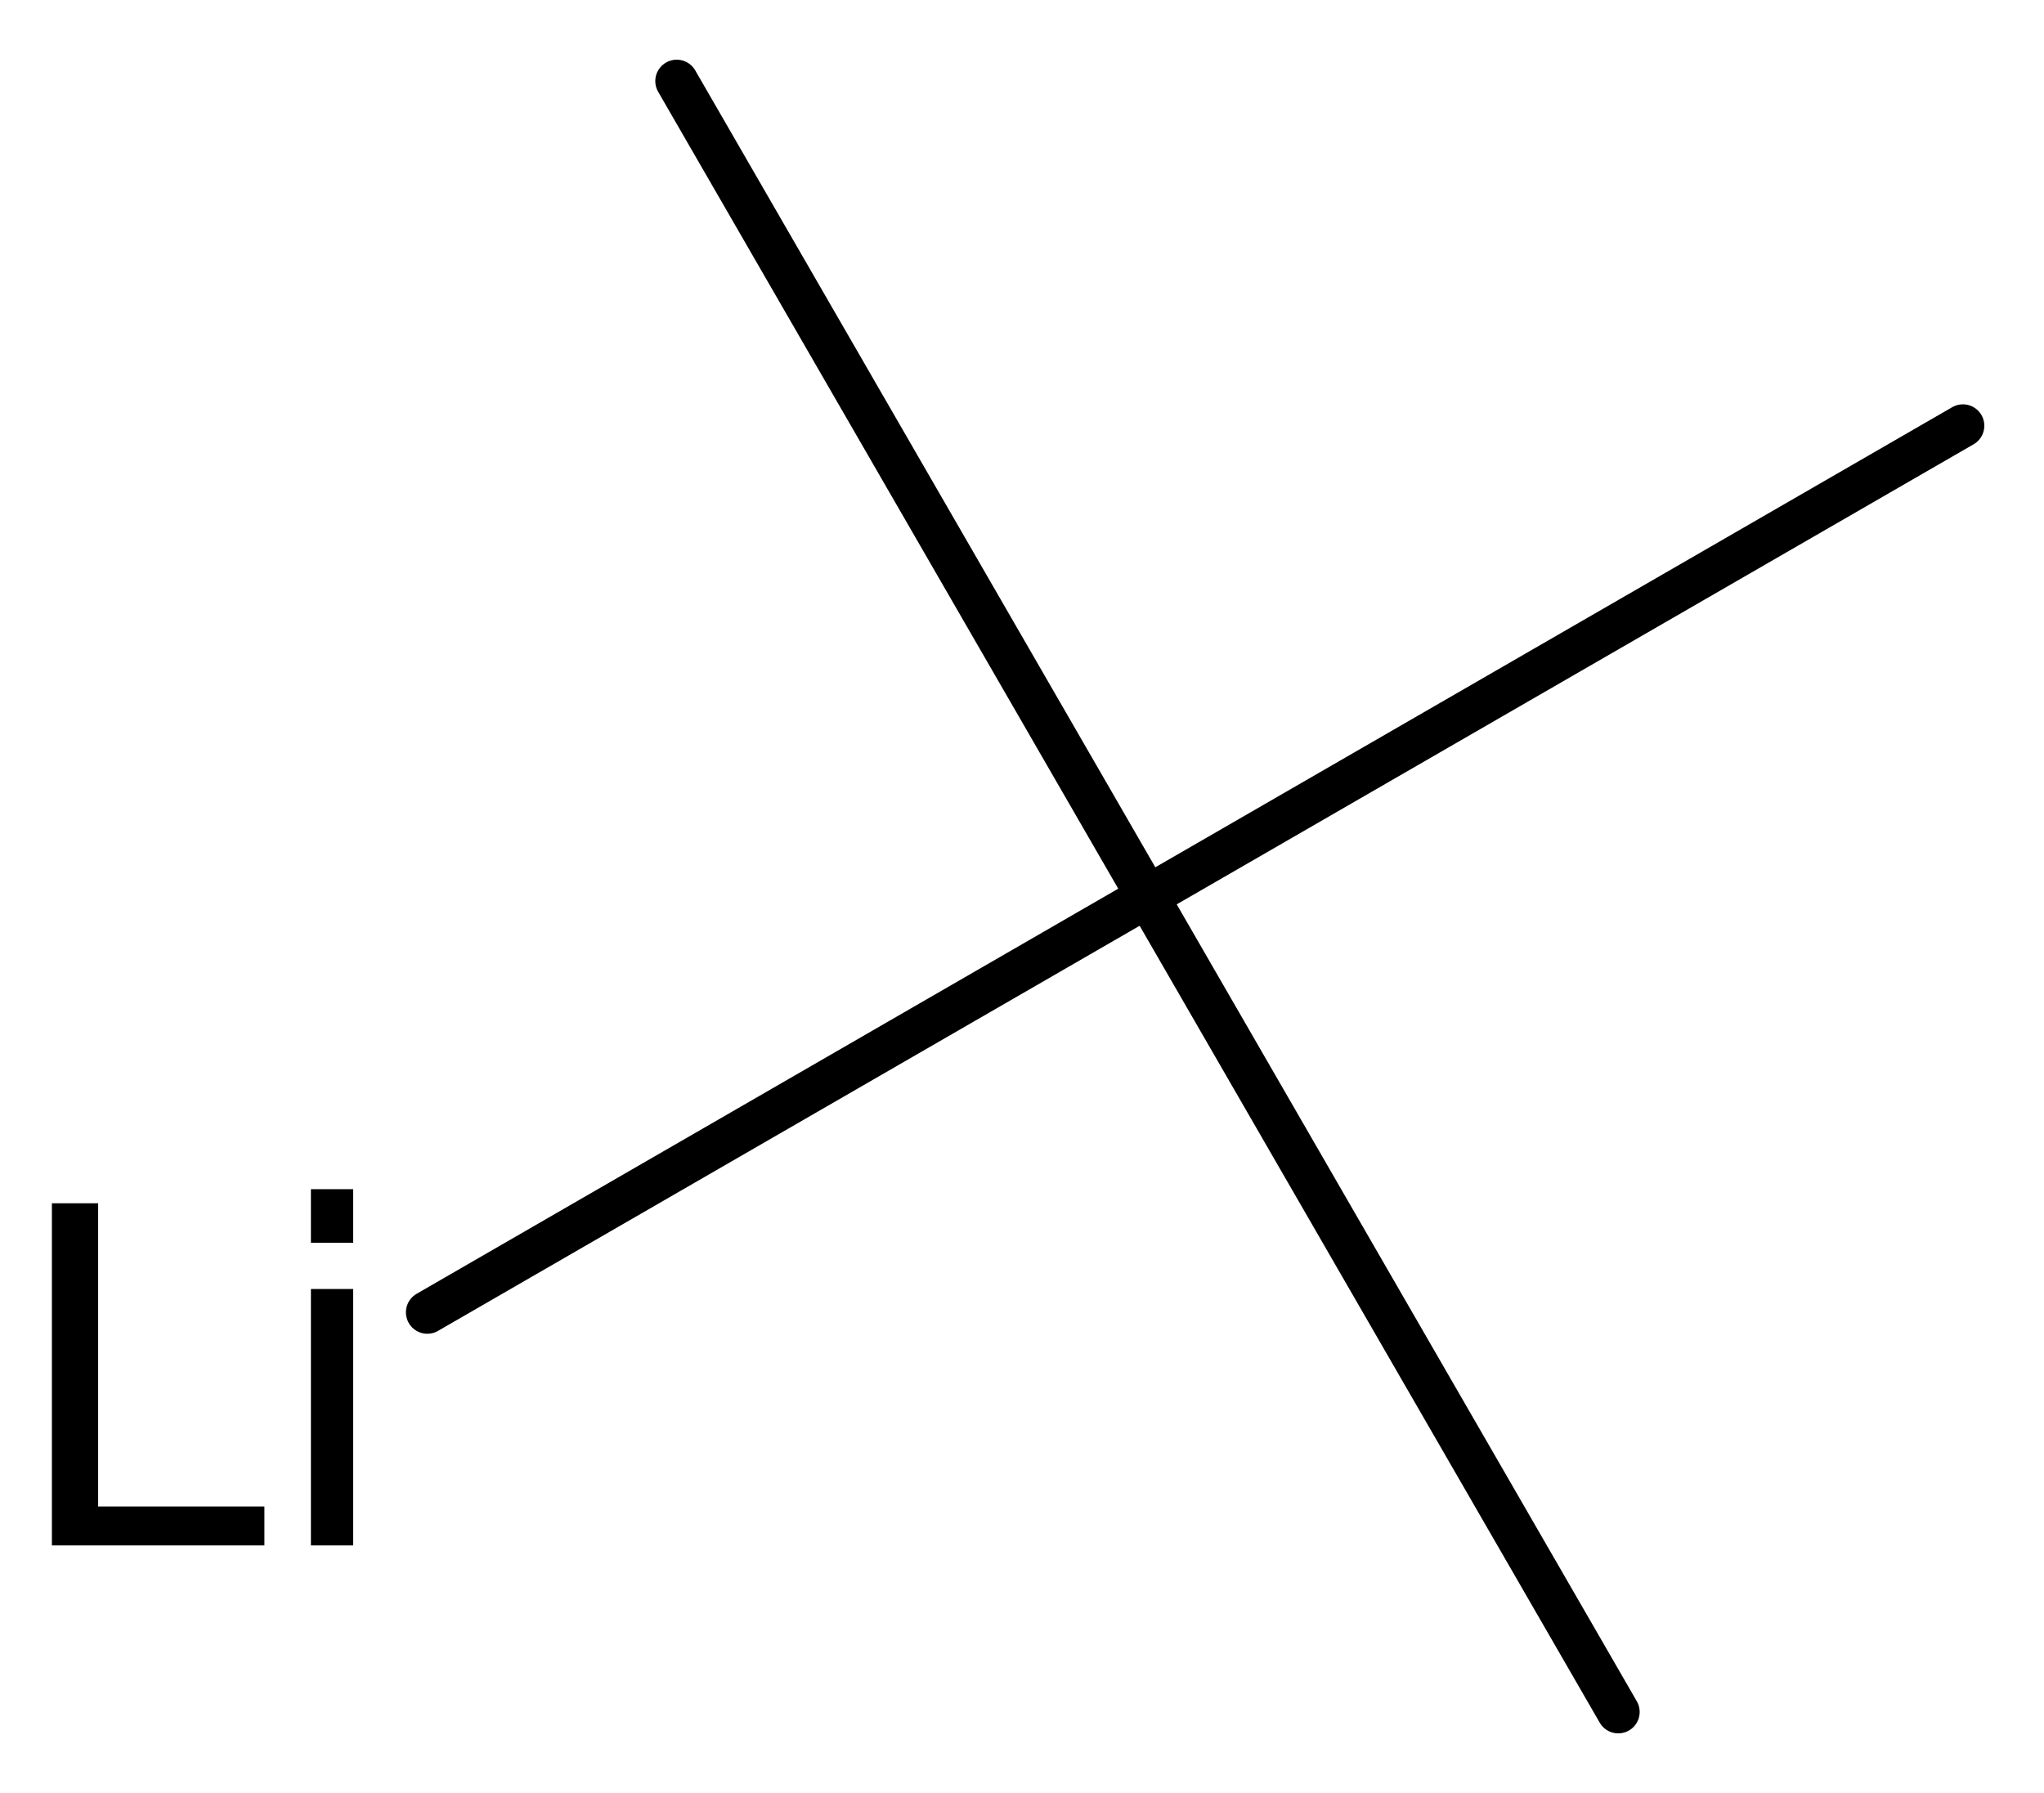 <?xml version='1.0' encoding='UTF-8'?>
<!DOCTYPE svg PUBLIC "-//W3C//DTD SVG 1.1//EN" "http://www.w3.org/Graphics/SVG/1.1/DTD/svg11.dtd">
<svg version='1.2' xmlns='http://www.w3.org/2000/svg' xmlns:xlink='http://www.w3.org/1999/xlink' width='22.056mm' height='19.348mm' viewBox='0 0 22.056 19.348'>
  <desc>Generated by the Chemistry Development Kit (http://github.com/cdk)</desc>
  <g stroke-linecap='round' stroke-linejoin='round' stroke='#000000' stroke-width='.462' fill='#000000'>
    <rect x='.0' y='.0' width='23.0' height='20.0' fill='#FFFFFF' stroke='none'/>
    <g id='mol1' class='mol'>
      <line id='mol1bnd1' class='bond' x1='4.611' y1='14.161' x2='12.382' y2='9.674'/>
      <line id='mol1bnd2' class='bond' x1='12.382' y1='9.674' x2='17.462' y2='18.473'/>
      <line id='mol1bnd3' class='bond' x1='12.382' y1='9.674' x2='21.181' y2='4.594'/>
      <line id='mol1bnd4' class='bond' x1='12.382' y1='9.674' x2='7.302' y2='.875'/>
      <path id='mol1atm1' class='atom' d='M.56 12.984h.499v3.272h1.794v.42h-2.293v-3.692zM3.355 13.909h.456v2.767h-.456v-2.767zM3.355 12.832h.456v.578h-.456v-.578z' stroke='none'/>
    </g>
  </g>
</svg>

